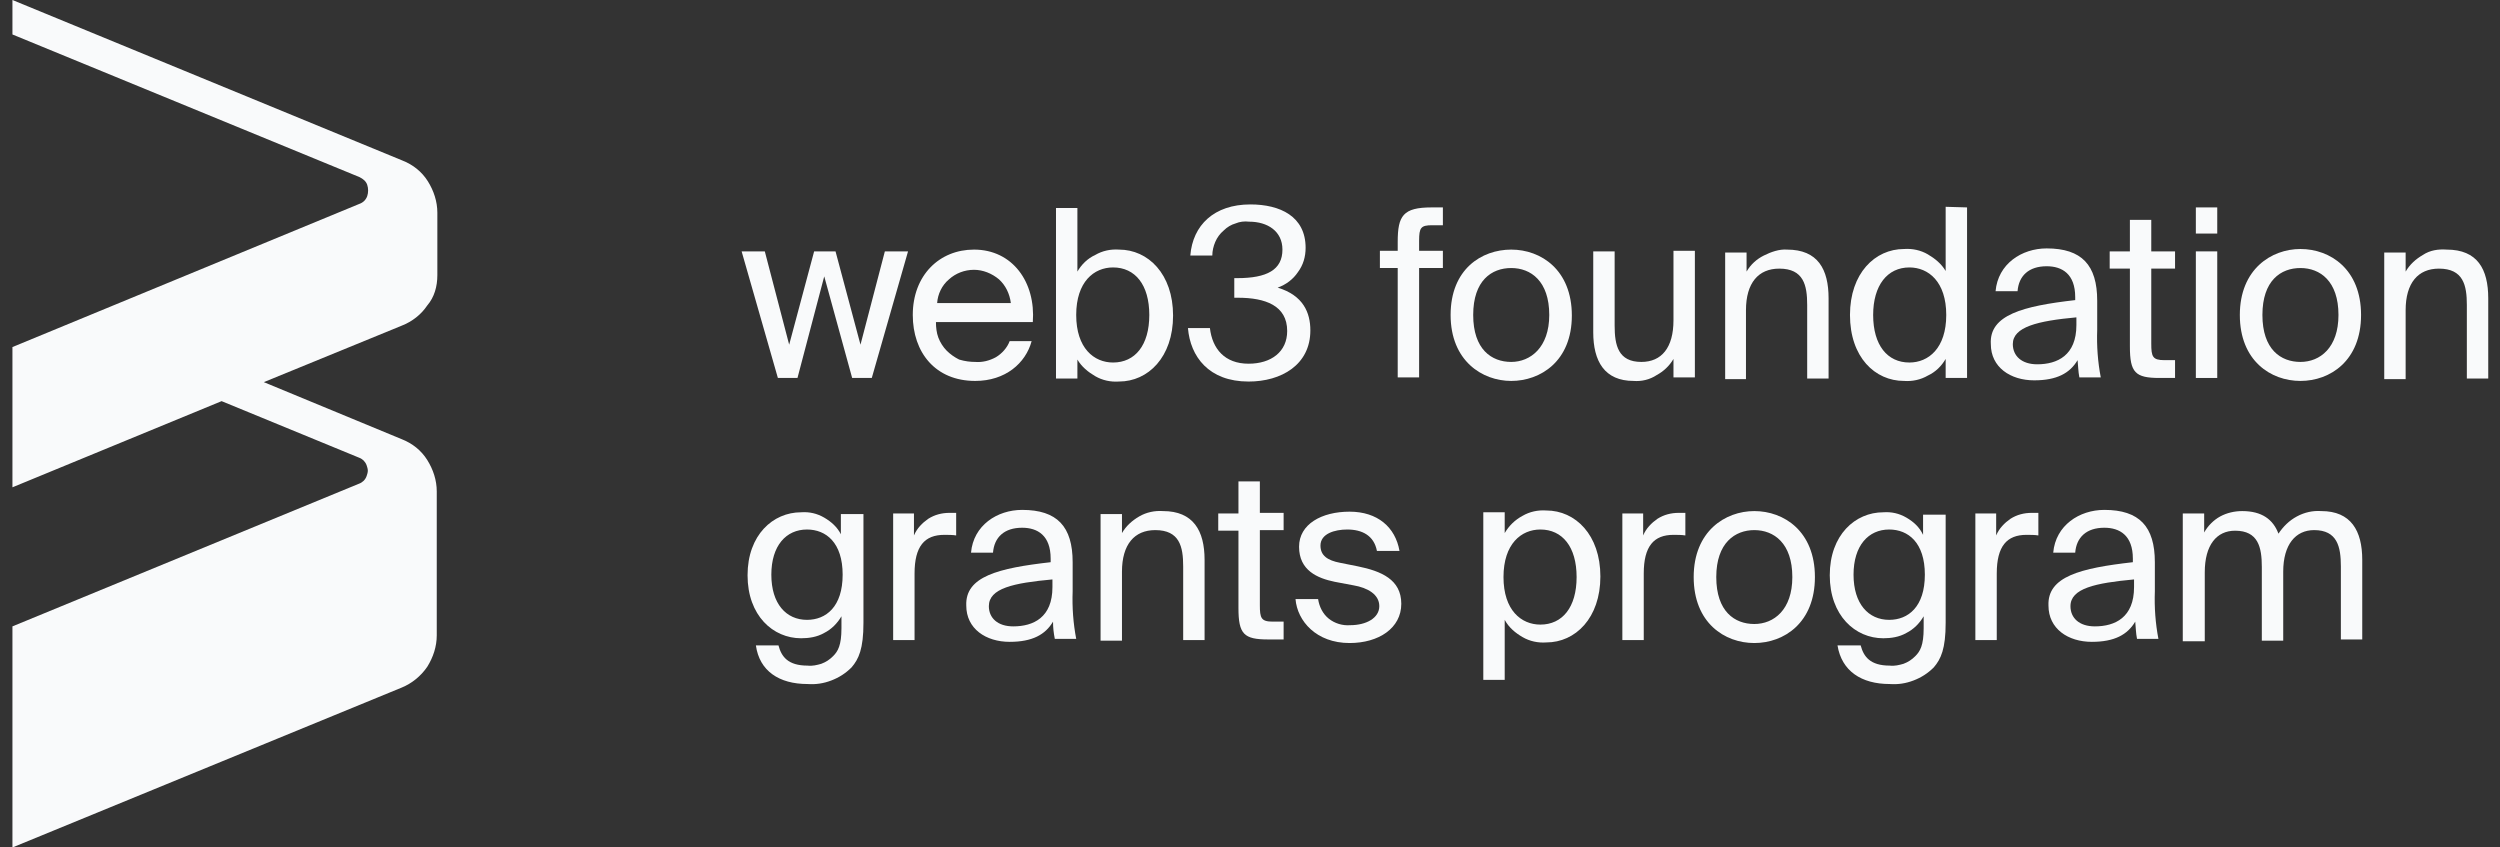 <svg width="118" height="40" viewBox="0 0 118 40" fill="none" xmlns="http://www.w3.org/2000/svg">
<rect x="0" y="0" width="118" height="40" fill="#333333" stroke="none"/>
<path d="M20.643 12.987V10.042C20.643 9.509 20.474 9.004 20.194 8.555C19.913 8.107 19.493 7.77 18.988 7.574L0.587 0V1.627L16.968 8.359C17.137 8.443 17.277 8.555 17.333 8.724C17.389 8.892 17.389 9.088 17.333 9.257C17.305 9.341 17.249 9.425 17.193 9.481C17.137 9.537 17.052 9.593 16.968 9.621L0.587 16.381V23.001L10.46 18.934L16.94 21.599C17.024 21.627 17.108 21.683 17.165 21.739C17.221 21.795 17.277 21.879 17.305 21.963C17.333 22.048 17.361 22.132 17.361 22.216C17.361 22.3 17.333 22.384 17.305 22.468C17.277 22.553 17.221 22.637 17.165 22.693C17.108 22.749 17.024 22.805 16.94 22.833L0.587 29.565V40L18.96 32.454C19.437 32.258 19.857 31.922 20.166 31.473C20.446 31.024 20.615 30.519 20.615 29.986V23.198C20.615 22.665 20.446 22.16 20.166 21.711C19.885 21.262 19.465 20.926 18.96 20.729L12.452 18.037L18.96 15.372C19.465 15.175 19.885 14.839 20.166 14.418C20.503 14.025 20.643 13.52 20.643 12.987Z" fill="#F9FAFB"/>
<path d="M39.437 11.866L40.615 16.269L41.765 11.866H42.859L41.148 17.84H40.222L38.904 13.044L37.641 17.84H36.716L35.005 11.866H36.099L37.249 16.269L38.427 11.866H39.437Z" fill="#F9FAFB"/>
<path d="M46.029 17.083C46.365 17.111 46.702 17.027 47.01 16.858C47.291 16.69 47.543 16.41 47.656 16.101H48.693C48.413 17.139 47.459 17.98 46.029 17.98C44.149 17.98 43.083 16.634 43.083 14.867C43.083 12.987 44.346 11.781 45.972 11.781C47.796 11.781 48.89 13.324 48.749 15.203H44.177C44.177 15.456 44.205 15.708 44.289 15.933C44.374 16.157 44.514 16.381 44.682 16.55C44.85 16.718 45.047 16.858 45.271 16.971C45.552 17.055 45.804 17.083 46.029 17.083ZM47.712 14.306C47.656 13.857 47.459 13.464 47.151 13.184C46.814 12.903 46.393 12.735 45.972 12.735C45.524 12.735 45.103 12.903 44.794 13.184C44.458 13.464 44.261 13.885 44.233 14.306H47.712Z" fill="#F9FAFB"/>
<path d="M50.853 12.819C51.049 12.482 51.33 12.202 51.695 12.034C52.031 11.837 52.424 11.753 52.817 11.781C54.191 11.781 55.369 12.931 55.369 14.895C55.369 16.858 54.191 18.008 52.817 18.008C52.424 18.036 52.031 17.952 51.695 17.756C51.358 17.56 51.049 17.307 50.853 16.971V17.868H49.843V9.818H50.853V12.819ZM54.247 14.867C54.247 13.436 53.574 12.623 52.536 12.623C51.639 12.623 50.797 13.296 50.797 14.867C50.797 16.438 51.639 17.111 52.536 17.111C53.574 17.111 54.247 16.297 54.247 14.867Z" fill="#F9FAFB"/>
<path d="M58.427 14.053H58.258V13.128H58.399C59.801 13.128 60.531 12.735 60.531 11.781C60.531 10.912 59.829 10.463 58.96 10.463C58.735 10.435 58.511 10.463 58.315 10.547C58.118 10.603 57.922 10.715 57.754 10.884C57.585 11.024 57.445 11.22 57.361 11.417C57.277 11.613 57.221 11.837 57.221 12.062H56.183C56.295 10.631 57.305 9.649 59.016 9.649C60.418 9.649 61.625 10.21 61.625 11.697C61.625 12.118 61.512 12.511 61.26 12.847C61.035 13.184 60.699 13.436 60.306 13.576C61.512 13.941 61.849 14.755 61.849 15.596C61.849 17.223 60.474 18.009 58.932 18.009C57.052 18.009 56.183 16.83 56.071 15.484H57.108C57.221 16.466 57.81 17.167 58.932 17.167C59.998 17.167 60.755 16.606 60.755 15.624C60.755 14.418 59.717 14.053 58.427 14.053Z" fill="#F9FAFB"/>
<path d="M67.571 9.79H68.104V10.631H67.599C67.066 10.631 66.982 10.743 66.982 11.36V11.837H68.104V12.651H66.982V17.812H65.972V12.651H65.131V11.837H65.972V11.416C65.972 10.182 66.225 9.79 67.571 9.79Z" fill="#F9FAFB"/>
<path d="M71.33 17.98C69.956 17.98 68.469 17.027 68.469 14.867C68.469 12.707 69.928 11.781 71.33 11.781C72.733 11.781 74.191 12.735 74.191 14.895C74.191 17.055 72.705 17.98 71.33 17.98ZM73.125 14.867C73.125 13.268 72.256 12.651 71.33 12.651C70.404 12.651 69.535 13.24 69.535 14.867C69.535 16.494 70.404 17.083 71.33 17.083C72.228 17.083 73.125 16.41 73.125 14.867Z" fill="#F9FAFB"/>
<path d="M77.108 17.98C75.734 17.98 75.201 17.055 75.201 15.68V11.866H76.211V15.372C76.211 16.297 76.379 17.083 77.473 17.083C78.427 17.083 78.988 16.41 78.988 15.119V11.837H79.998V17.812H78.988V16.943C78.791 17.279 78.511 17.532 78.202 17.7C77.866 17.924 77.473 18.009 77.108 17.98Z" fill="#F9FAFB"/>
<path d="M84.346 11.781C85.804 11.781 86.309 12.707 86.309 14.081V17.868H85.299V14.39C85.299 13.464 85.131 12.679 83.981 12.679C82.999 12.679 82.41 13.352 82.41 14.642V17.896H81.428V11.921H82.438V12.819C82.634 12.482 82.915 12.23 83.251 12.062C83.588 11.893 83.981 11.753 84.346 11.781Z" fill="#F9FAFB"/>
<path d="M92.845 9.79V17.84H91.835V16.942C91.639 17.279 91.358 17.559 90.993 17.728C90.657 17.924 90.264 18.008 89.871 17.98C88.497 17.98 87.319 16.858 87.319 14.867C87.319 12.903 88.497 11.753 89.871 11.753C90.264 11.725 90.657 11.809 90.993 12.005C91.33 12.202 91.639 12.454 91.835 12.791V9.761L92.845 9.79ZM88.413 14.867C88.413 16.297 89.086 17.111 90.124 17.111C91.022 17.111 91.863 16.438 91.863 14.867C91.863 13.296 91.022 12.623 90.124 12.623C89.086 12.623 88.413 13.464 88.413 14.867Z" fill="#F9FAFB"/>
<path d="M97.95 14.165V14.025C97.95 12.931 97.333 12.567 96.603 12.567C95.762 12.567 95.285 13.015 95.229 13.745H94.191C94.303 12.454 95.425 11.725 96.603 11.725C98.258 11.725 98.988 12.511 98.988 14.194V15.568C98.96 16.325 99.016 17.083 99.156 17.812H98.146C98.09 17.532 98.09 17.251 98.062 16.999C97.698 17.616 97.08 17.952 96.014 17.952C94.892 17.952 93.967 17.335 93.967 16.241C93.883 14.867 95.481 14.446 97.95 14.165ZM95.005 16.241C95.005 16.802 95.425 17.195 96.155 17.195C97.108 17.195 98.006 16.774 98.006 15.344V14.979C96.183 15.147 95.005 15.428 95.005 16.241Z" fill="#F9FAFB"/>
<path d="M101.54 10.379V11.865H102.662V12.679H101.54V16.213C101.54 16.83 101.597 16.999 102.158 16.999H102.662V17.84H101.933C100.783 17.84 100.531 17.588 100.531 16.353V12.679H99.577V11.865H100.531V10.379H101.54Z" fill="#F9FAFB"/>
<path d="M104.654 11.024H103.644V9.79H104.654V11.024ZM104.654 17.84H103.644V11.865H104.654V17.84Z" fill="#F9FAFB"/>
<path d="M108.581 17.98C107.179 17.98 105.72 17.027 105.72 14.867C105.72 12.707 107.207 11.753 108.581 11.753C109.984 11.753 111.442 12.707 111.442 14.867C111.442 17.027 109.984 17.98 108.581 17.98ZM110.376 14.867C110.376 13.268 109.507 12.651 108.581 12.651C107.655 12.651 106.786 13.24 106.786 14.867C106.786 16.494 107.655 17.083 108.581 17.083C109.507 17.083 110.376 16.41 110.376 14.867Z" fill="#F9FAFB"/>
<path d="M115.481 11.781C116.94 11.781 117.445 12.707 117.445 14.081V17.868H116.435V14.39C116.435 13.464 116.267 12.679 115.117 12.679C114.135 12.679 113.546 13.352 113.546 14.642V17.896H112.536V11.921H113.546V12.819C113.742 12.482 114.023 12.23 114.359 12.034C114.696 11.809 115.089 11.753 115.481 11.781Z" fill="#F9FAFB"/>
<path d="M40.755 24.236V29.397C40.755 30.631 40.531 31.108 40.194 31.501C39.913 31.781 39.605 31.978 39.24 32.118C38.876 32.258 38.511 32.314 38.118 32.286C36.772 32.286 35.846 31.669 35.678 30.463H36.744C36.884 30.996 37.193 31.417 38.118 31.417C38.343 31.445 38.567 31.389 38.763 31.332C38.988 31.248 39.156 31.136 39.324 30.968C39.549 30.743 39.717 30.463 39.717 29.649V29.088C39.521 29.425 39.24 29.706 38.904 29.874C38.567 30.07 38.174 30.126 37.81 30.126C36.491 30.126 35.285 29.06 35.285 27.153C35.285 25.245 36.491 24.18 37.81 24.18C38.202 24.151 38.567 24.236 38.904 24.432C39.24 24.628 39.521 24.881 39.689 25.217V24.264H40.755V24.236ZM36.407 27.125C36.407 28.499 37.108 29.257 38.09 29.257C38.988 29.257 39.773 28.64 39.773 27.125C39.773 25.61 38.988 24.993 38.09 24.993C37.108 24.993 36.407 25.75 36.407 27.125Z" fill="#F9FAFB"/>
<path d="M44.57 25.245C43.644 25.245 43.167 25.778 43.167 27.069V30.21H42.157V24.236H43.139V25.273C43.279 24.937 43.532 24.684 43.812 24.488C44.121 24.292 44.458 24.207 44.822 24.207C44.934 24.207 45.019 24.207 45.131 24.207V25.273C44.962 25.245 44.766 25.245 44.57 25.245Z" fill="#F9FAFB"/>
<path d="M49.591 26.536V26.367C49.591 25.274 48.974 24.909 48.245 24.909C47.403 24.909 46.926 25.358 46.87 26.087H45.832C45.944 24.797 47.066 24.067 48.245 24.067C49.9 24.067 50.629 24.853 50.629 26.536V27.91C50.601 28.668 50.657 29.425 50.797 30.154H49.787C49.731 29.874 49.703 29.621 49.703 29.341C49.339 29.958 48.721 30.295 47.656 30.295C46.534 30.295 45.608 29.677 45.608 28.584C45.552 27.209 47.123 26.816 49.591 26.536ZM46.674 28.612C46.674 29.173 47.095 29.565 47.824 29.565C48.778 29.565 49.675 29.145 49.675 27.714V27.349C47.824 27.518 46.674 27.77 46.674 28.612Z" fill="#F9FAFB"/>
<path d="M54.893 24.123C56.323 24.123 56.856 25.049 56.856 26.424V30.21H55.846V26.732C55.846 25.806 55.678 25.021 54.528 25.021C53.546 25.021 52.957 25.694 52.957 26.985V30.238H51.947V24.264H52.957V25.161C53.153 24.825 53.434 24.572 53.77 24.376C54.107 24.18 54.5 24.095 54.893 24.123Z" fill="#F9FAFB"/>
<path d="M59.465 22.721V24.208H60.587V25.021H59.465V28.555C59.465 29.173 59.521 29.341 60.082 29.341H60.587V30.182H59.858C58.707 30.182 58.455 29.93 58.455 28.696V25.049H57.501V24.236H58.455V22.721H59.465Z" fill="#F9FAFB"/>
<path d="M63.588 24.993C62.999 24.993 62.326 25.189 62.326 25.75C62.326 26.227 62.662 26.451 63.252 26.564L64.093 26.732C65.187 26.956 66.141 27.349 66.141 28.499C66.141 29.649 65.075 30.351 63.7 30.351C62.13 30.351 61.232 29.313 61.148 28.275H62.214C62.27 28.639 62.438 28.976 62.718 29.201C62.999 29.425 63.364 29.537 63.728 29.509C64.486 29.509 65.103 29.172 65.103 28.611C65.103 28.05 64.542 27.742 63.897 27.63L62.999 27.461C62.186 27.293 61.316 26.928 61.316 25.806C61.316 24.74 62.382 24.151 63.7 24.151C65.019 24.151 65.86 24.881 66.056 26.003H64.991C64.85 25.273 64.289 24.993 63.588 24.993Z" fill="#F9FAFB"/>
<path d="M71.022 25.161C71.218 24.825 71.498 24.544 71.863 24.348C72.2 24.151 72.592 24.067 72.985 24.095C74.359 24.095 75.538 25.245 75.538 27.209C75.538 29.172 74.359 30.323 72.985 30.323C72.592 30.351 72.2 30.267 71.863 30.07C71.526 29.874 71.218 29.621 71.022 29.257V32.09H70.012V24.18H71.022V25.161ZM74.416 27.237C74.416 25.806 73.742 24.993 72.705 24.993C71.807 24.993 70.965 25.666 70.965 27.237C70.965 28.808 71.807 29.481 72.705 29.481C73.742 29.481 74.416 28.668 74.416 27.237Z" fill="#F9FAFB"/>
<path d="M78.988 25.245C78.062 25.245 77.585 25.778 77.585 27.069V30.21H76.575V24.236H77.557V25.273C77.698 24.937 77.95 24.684 78.23 24.488C78.539 24.292 78.876 24.207 79.24 24.207C79.352 24.207 79.437 24.207 79.549 24.207V25.273C79.38 25.245 79.184 25.245 78.988 25.245Z" fill="#F9FAFB"/>
<path d="M82.803 30.351C81.4 30.351 79.942 29.397 79.942 27.237C79.942 25.077 81.428 24.123 82.803 24.123C84.205 24.123 85.664 25.077 85.664 27.237C85.664 29.397 84.205 30.351 82.803 30.351ZM84.598 27.237C84.598 25.638 83.728 25.021 82.803 25.021C81.905 25.021 81.008 25.61 81.008 27.237C81.008 28.864 81.877 29.453 82.803 29.453C83.728 29.453 84.598 28.78 84.598 27.237Z" fill="#F9FAFB"/>
<path d="M91.835 24.236V29.397C91.835 30.631 91.611 31.108 91.274 31.501C90.994 31.781 90.685 31.978 90.32 32.118C89.956 32.258 89.591 32.314 89.198 32.286C87.852 32.286 86.926 31.669 86.73 30.463H87.824C87.964 30.996 88.273 31.417 89.198 31.417C89.423 31.445 89.647 31.389 89.844 31.332C90.068 31.248 90.236 31.136 90.404 30.968C90.629 30.743 90.797 30.463 90.797 29.649V29.088C90.601 29.425 90.32 29.706 89.984 29.874C89.647 30.07 89.254 30.126 88.89 30.126C87.571 30.126 86.365 29.06 86.365 27.153C86.365 25.245 87.571 24.18 88.89 24.18C89.282 24.151 89.647 24.236 89.984 24.432C90.32 24.628 90.601 24.881 90.769 25.245V24.292H91.835V24.236ZM87.487 27.125C87.487 28.499 88.189 29.257 89.17 29.257C90.068 29.257 90.853 28.64 90.853 27.125C90.853 25.61 90.068 24.993 89.17 24.993C88.189 24.993 87.487 25.75 87.487 27.125Z" fill="#F9FAFB"/>
<path d="M95.65 25.245C94.724 25.245 94.247 25.778 94.247 27.069V30.21H93.237V24.236H94.219V25.273C94.36 24.937 94.612 24.684 94.892 24.488C95.201 24.292 95.538 24.207 95.902 24.207C96.014 24.207 96.099 24.207 96.211 24.207V25.273C96.043 25.245 95.846 25.245 95.65 25.245Z" fill="#F9FAFB"/>
<path d="M100.671 26.536V26.367C100.671 25.274 100.054 24.909 99.325 24.909C98.483 24.909 98.006 25.358 97.95 26.087H96.912C97.024 24.797 98.146 24.067 99.325 24.067C100.979 24.067 101.709 24.853 101.709 26.536V27.91C101.681 28.668 101.737 29.425 101.877 30.154H100.867C100.811 29.874 100.811 29.621 100.783 29.341C100.418 29.958 99.801 30.295 98.735 30.295C97.613 30.295 96.688 29.677 96.688 28.584C96.632 27.209 98.203 26.816 100.671 26.536ZM97.726 28.612C97.726 29.173 98.146 29.565 98.876 29.565C99.829 29.565 100.727 29.145 100.727 27.714V27.349C98.904 27.518 97.726 27.77 97.726 28.612Z" fill="#F9FAFB"/>
<path d="M103.027 30.21V24.236H104.037V25.133C104.205 24.825 104.486 24.544 104.794 24.376C105.103 24.208 105.467 24.123 105.832 24.123C106.758 24.123 107.291 24.516 107.543 25.189C107.768 24.853 108.048 24.572 108.413 24.376C108.777 24.18 109.17 24.095 109.563 24.123C110.965 24.123 111.498 25.049 111.498 26.424V30.182H110.489V26.732C110.489 25.806 110.32 25.021 109.226 25.021C108.357 25.021 107.768 25.694 107.768 26.985V30.238H106.758V26.76C106.758 25.834 106.59 25.049 105.496 25.049C104.626 25.049 104.065 25.722 104.065 27.013V30.267H103.027V30.21Z" fill="#F9FAFB"/>
</svg>

